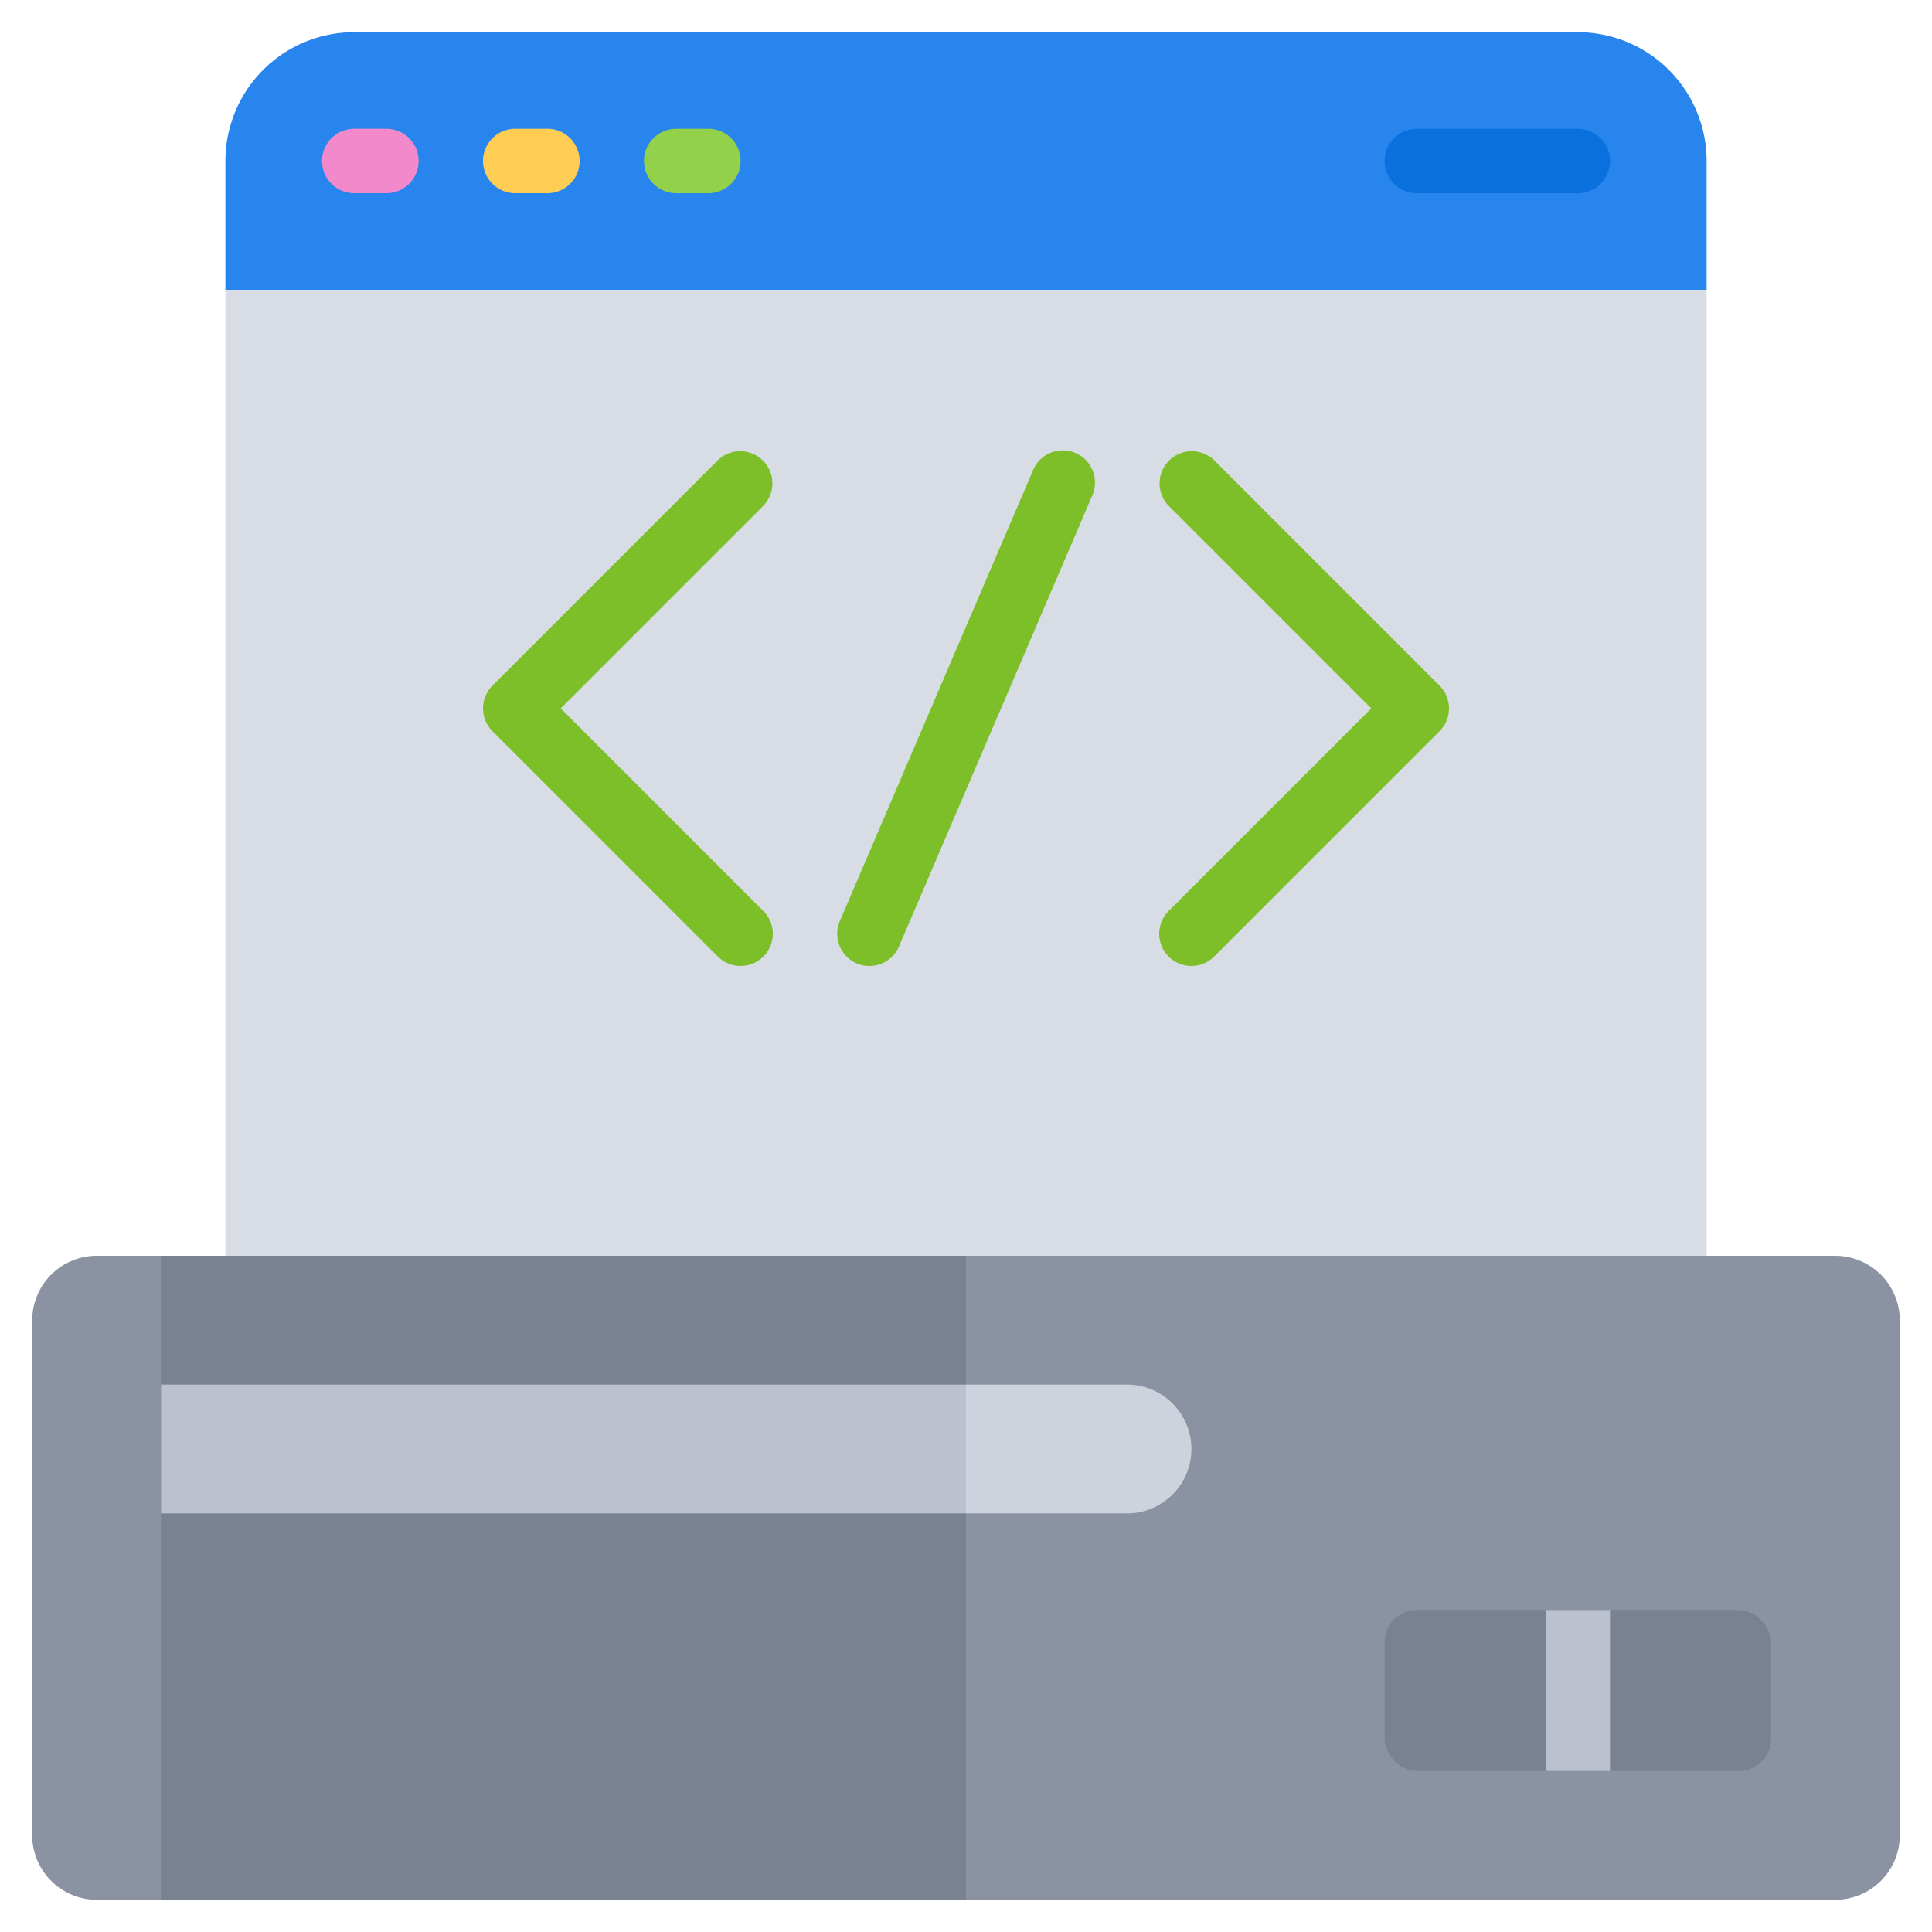 <svg id="Icons" xmlns="http://www.w3.org/2000/svg" viewBox="0 0 60 60"><defs><style>.cls-1{fill:#d8dde5;}.cls-2{fill:#2885ee;}.cls-3{fill:#8b93a2;}.cls-4{fill:#798291;}.cls-5{fill:#bbc1ce;}.cls-6{fill:#ced2dc;}.cls-7{fill:#f289ca;}.cls-8{fill:#ffcd54;}.cls-9{fill:#92d149;}.cls-10{fill:#0970de;}.cls-11{fill:#7dbf29;}</style></defs><title>041 - Console Programming</title><path class="cls-1" d="M53,9,52,8H8L7,9V50a4,4,0,0,0,4,4H49a4,4,0,0,0,4-4Z"/><path class="cls-2" d="M11,1H49a4,4,0,0,1,4,4V9a0,0,0,0,1,0,0H7A0,0,0,0,1,7,9V5A4,4,0,0,1,11,1Z"/><path class="cls-3" d="M40.95,59H57a2.006,2.006,0,0,0,2-2V41a2.006,2.006,0,0,0-2-2H3a2.006,2.006,0,0,0-2,2V57a2.006,2.006,0,0,0,2,2H40.95Z"/><rect class="cls-4" x="5" y="39" width="25" height="20"/><rect class="cls-5" x="15.5" y="32.5" width="4" height="25" transform="translate(-27.5 62.5) rotate(-90)"/><path class="cls-6" d="M31.5,41.5h4a0,0,0,0,1,0,0v5a2,2,0,0,1-2,2h0a2,2,0,0,1-2-2v-5A0,0,0,0,1,31.5,41.5Z" transform="translate(-11.5 78.5) rotate(-90)"/><rect class="cls-4" x="43" y="50" width="12" height="5" rx="1"/><path class="cls-7" d="M12,6H11a1,1,0,0,1,0-2h1a1,1,0,0,1,0,2Z"/><path class="cls-8" d="M17,6H16a1,1,0,0,1,0-2h1a1,1,0,0,1,0,2Z"/><path class="cls-9" d="M22,6H21a1,1,0,0,1,0-2h1a1,1,0,0,1,0,2Z"/><path class="cls-10" d="M49,6H44a1,1,0,0,1,0-2h5a1,1,0,0,1,0,2Z"/><path class="cls-11" d="M23,30a1,1,0,0,1-.707-.293l-7-7a1,1,0,0,1,0-1.414l7-7a1,1,0,0,1,1.414,1.414L17.414,22l6.293,6.293A1,1,0,0,1,23,30Z"/><path class="cls-11" d="M37,30a1,1,0,0,1-.707-1.707L42.586,22l-6.293-6.293a1,1,0,0,1,1.414-1.414l7,7a1,1,0,0,1,0,1.414l-7,7A1,1,0,0,1,37,30Z"/><path class="cls-11" d="M27,30a1,1,0,0,1-.919-1.394l6-14a1,1,0,1,1,1.838.788l-6,14A1,1,0,0,1,27,30Z"/><rect class="cls-5" x="48" y="50" width="2" height="5"/></svg>